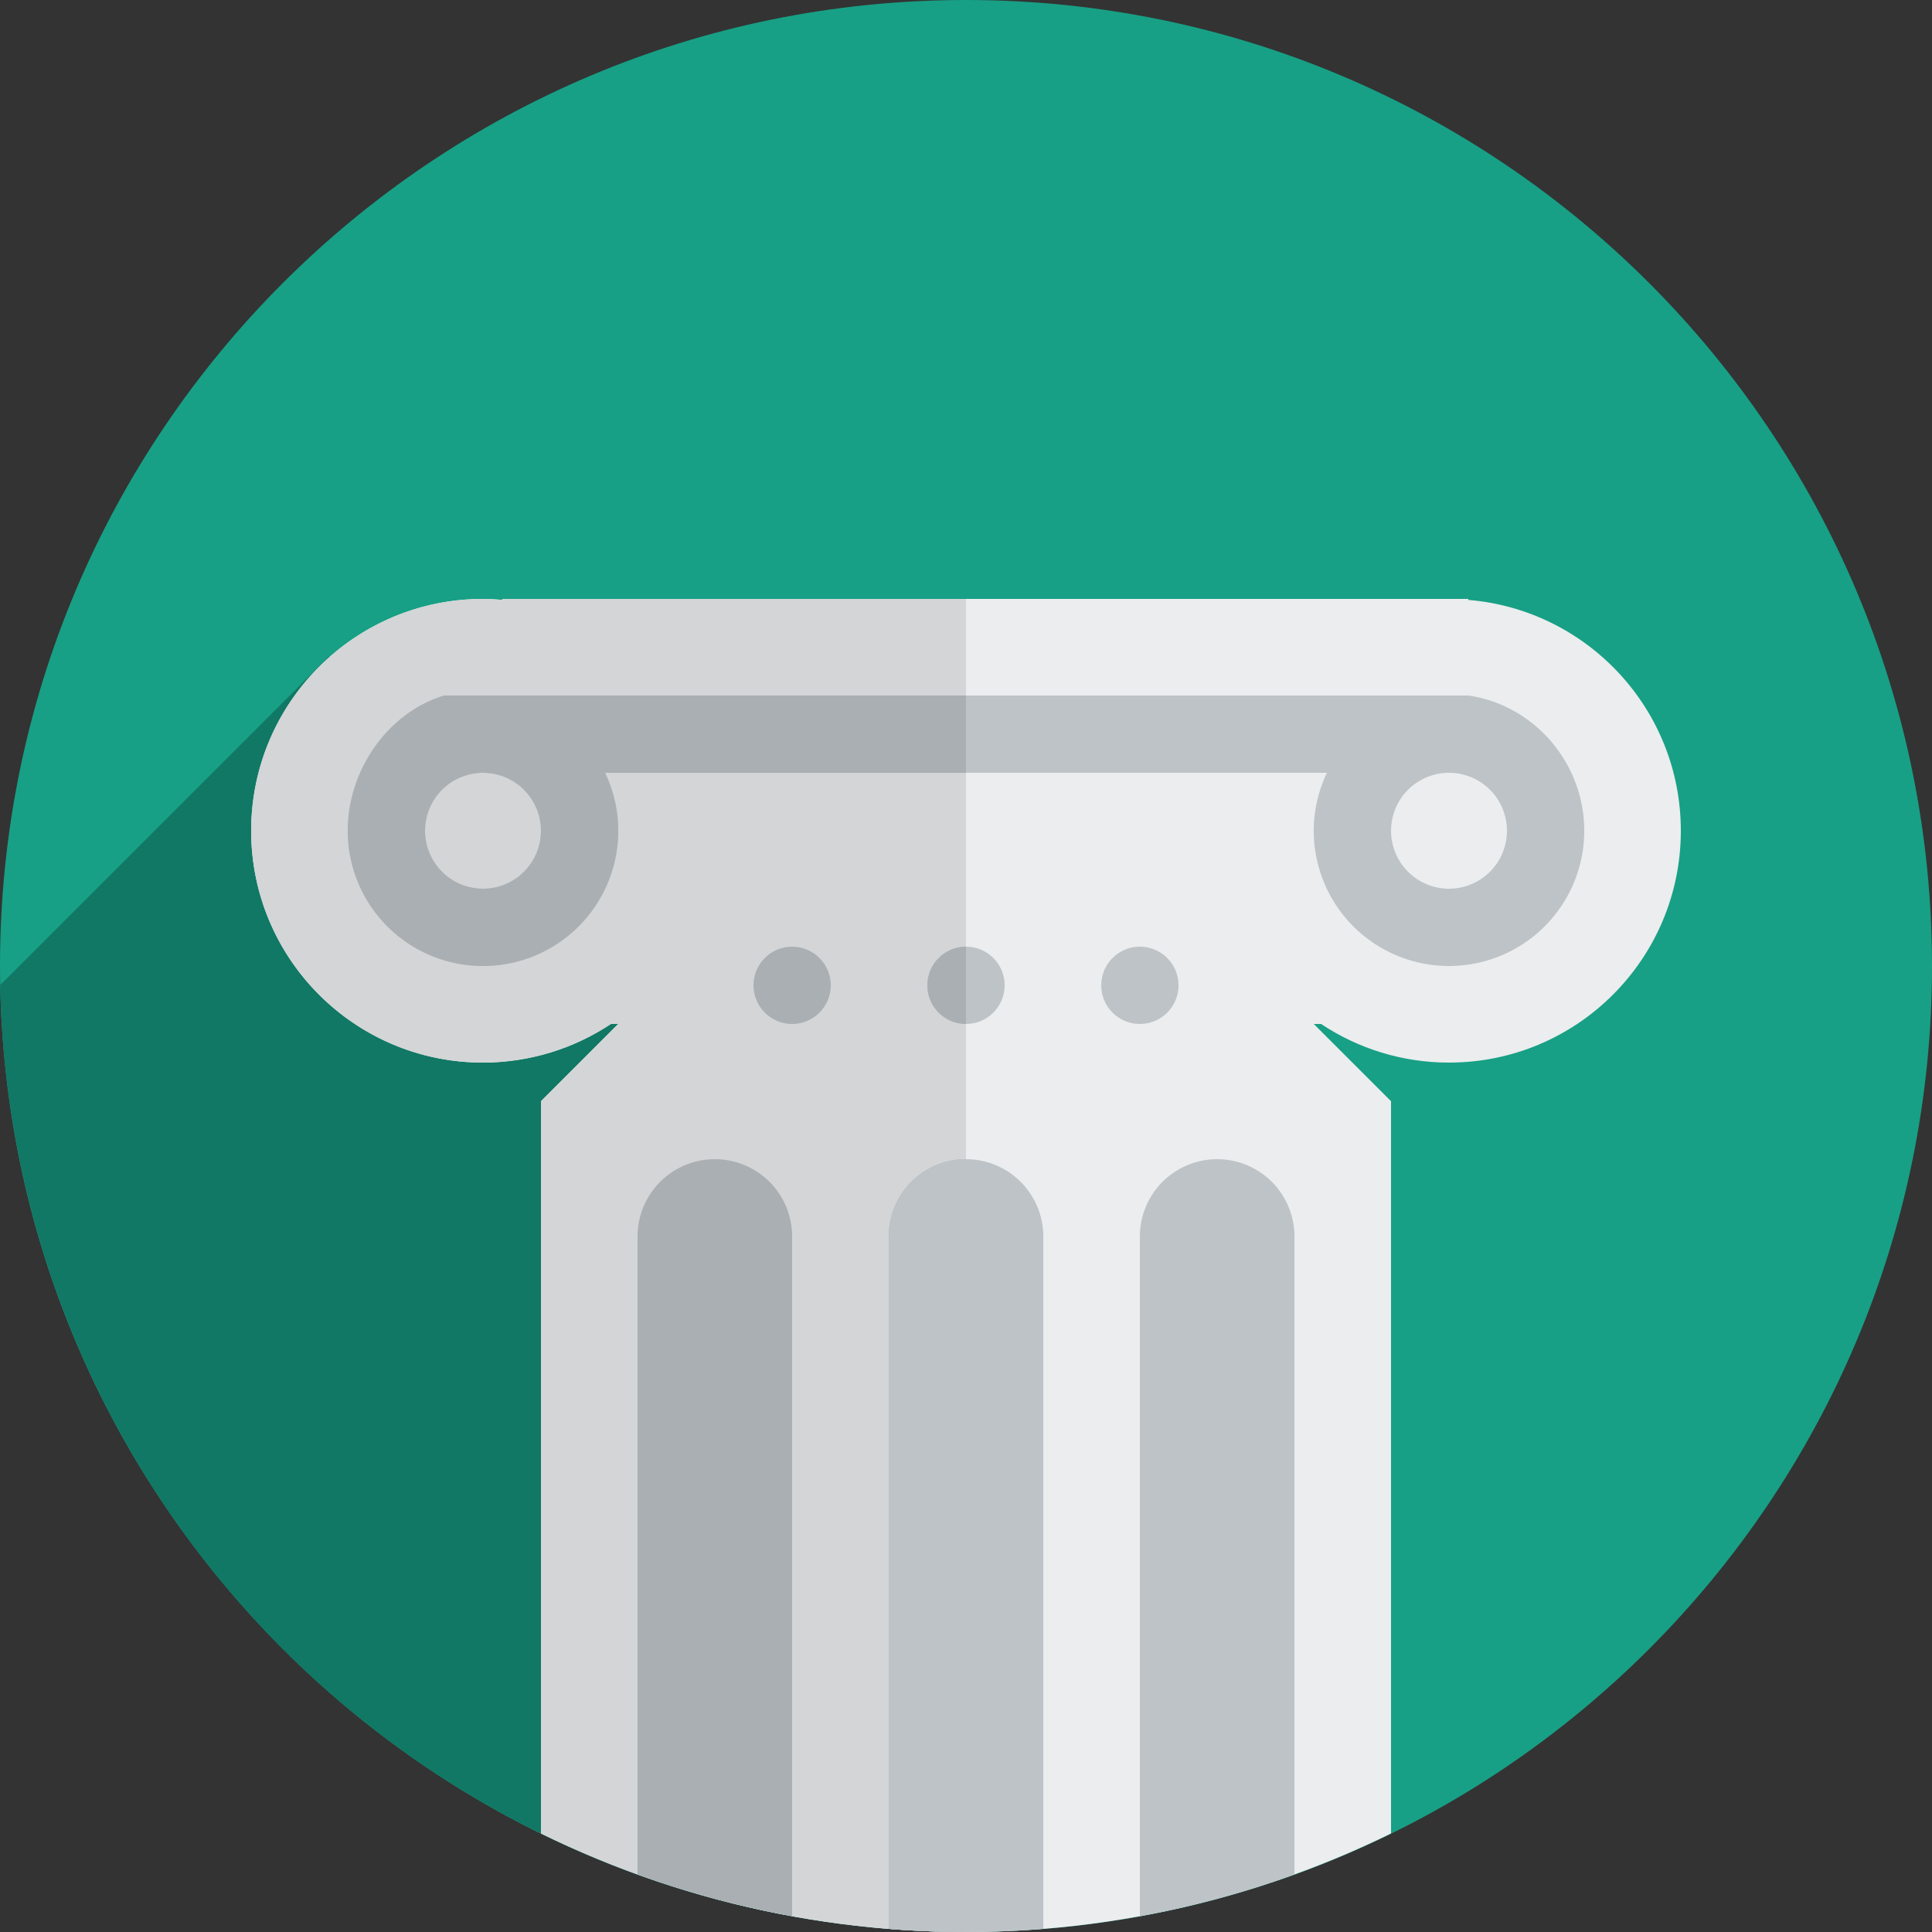 <svg width="256" height="256" viewBox="0 0 100 100" xmlns="http://www.w3.org/2000/svg"><rect x="0" y="0" width="100" height="100" fill="#333333" stroke="none"/><rect x="0" y="0" width="100" height="100" rx="8" fill="none"/><svg xmlns="http://www.w3.org/2000/svg" viewBox="0 0 100 100" x="0" y="0" width="100" height="100"><path fill="#17A085" d="M50 0c27.613 0 50 22.386 50 50s-22.387 50-50 50C22.386 100 0 77.614 0 50S22.386 0 50 0z"/><defs><circle id="flatUiArt0" cx="50" cy="50" r="50"/></defs><clipPath id="flatUiArt1"><use href="#flatUiArt0"/></clipPath><g clip-path="url(#flatUiArt1)"><path fill="#107864" d="m17 34l-33 33v51h31l21-21V43l-19-9z"/><path fill="#EBEDEE" d="M76 31.051V31H26v.051c-.33-.028-.662-.051-1-.051c-6.627 0-12 5.373-12 12c0 6.628 5.373 12 12 12c2.45 0 4.725-.738 6.621-2H32l-4 4v49h44V57l-4-4h.379c1.896 1.262 4.171 2 6.621 2c6.628 0 12-5.372 12-12c0-6.289-4.841-11.44-11-11.949z"/><path fill="#D3D5D6" d="M26 31v.051c-.33-.028-.662-.051-1-.051c-6.627 0-12 5.373-12 12c0 6.628 5.373 12 12 12a11.2 11.2 0 0 0 1.519-.104l.016-.002a12.1 12.1 0 0 0 1.466-.289v.006A11.963 11.963 0 0 0 31.622 53H32l-4 4v49h22V31H26z"/><path fill="#BDC3C7" d="M76 36H23c-2.891.861-5 3.83-5 7a7 7 0 1 0 14 0c0-1.075-.25-2.09-.683-3h37.365A6.975 6.975 0 0 0 68 43a7 7 0 1 0 14 0c0-3.524-2.609-6.513-6-7zM25 46a3 3 0 1 1 0-6a3 3 0 0 1 0 6zm50 0a3 3 0 1 1 0-6a3 3 0 0 1 0 6z"/><circle cx="41" cy="51" r="2" fill="#AAAFB3"/><circle cx="50" cy="51" r="2" fill="#BDC3C7"/><circle cx="59" cy="51" r="2" fill="#BDC3C7"/><path fill="#AAAFB3" d="M18 43a7 7 0 1 0 14 0c0-1.075-.25-2.09-.683-3H50v-4H23c-2.891.861-5 3.83-5 7zm10 0a3 3 0 1 1-6 0a3 3 0 0 1 6 0zm20 8a2 2 0 0 0 2 2v-4a2 2 0 0 0-2 2zm-2 13v41c0 .348.059.68.142 1H50V60a4 4 0 0 0-4 4z"/><path fill="#BDC3C7" d="M53.857 106a3.92 3.92 0 0 0 .143-1V64a4 4 0 0 0-8 0v41c0 .348.059.68.142 1h7.715zm13 0a3.92 3.92 0 0 0 .143-1V64a4 4 0 0 0-8 0v41c0 .348.059.68.143 1h7.714z"/><path fill="#AAAFB3" d="M40.858 106c.083-.32.142-.652.142-1V64a4 4 0 0 0-8 0v41c0 .348.059.68.142 1h7.716z"/></g></svg></svg>